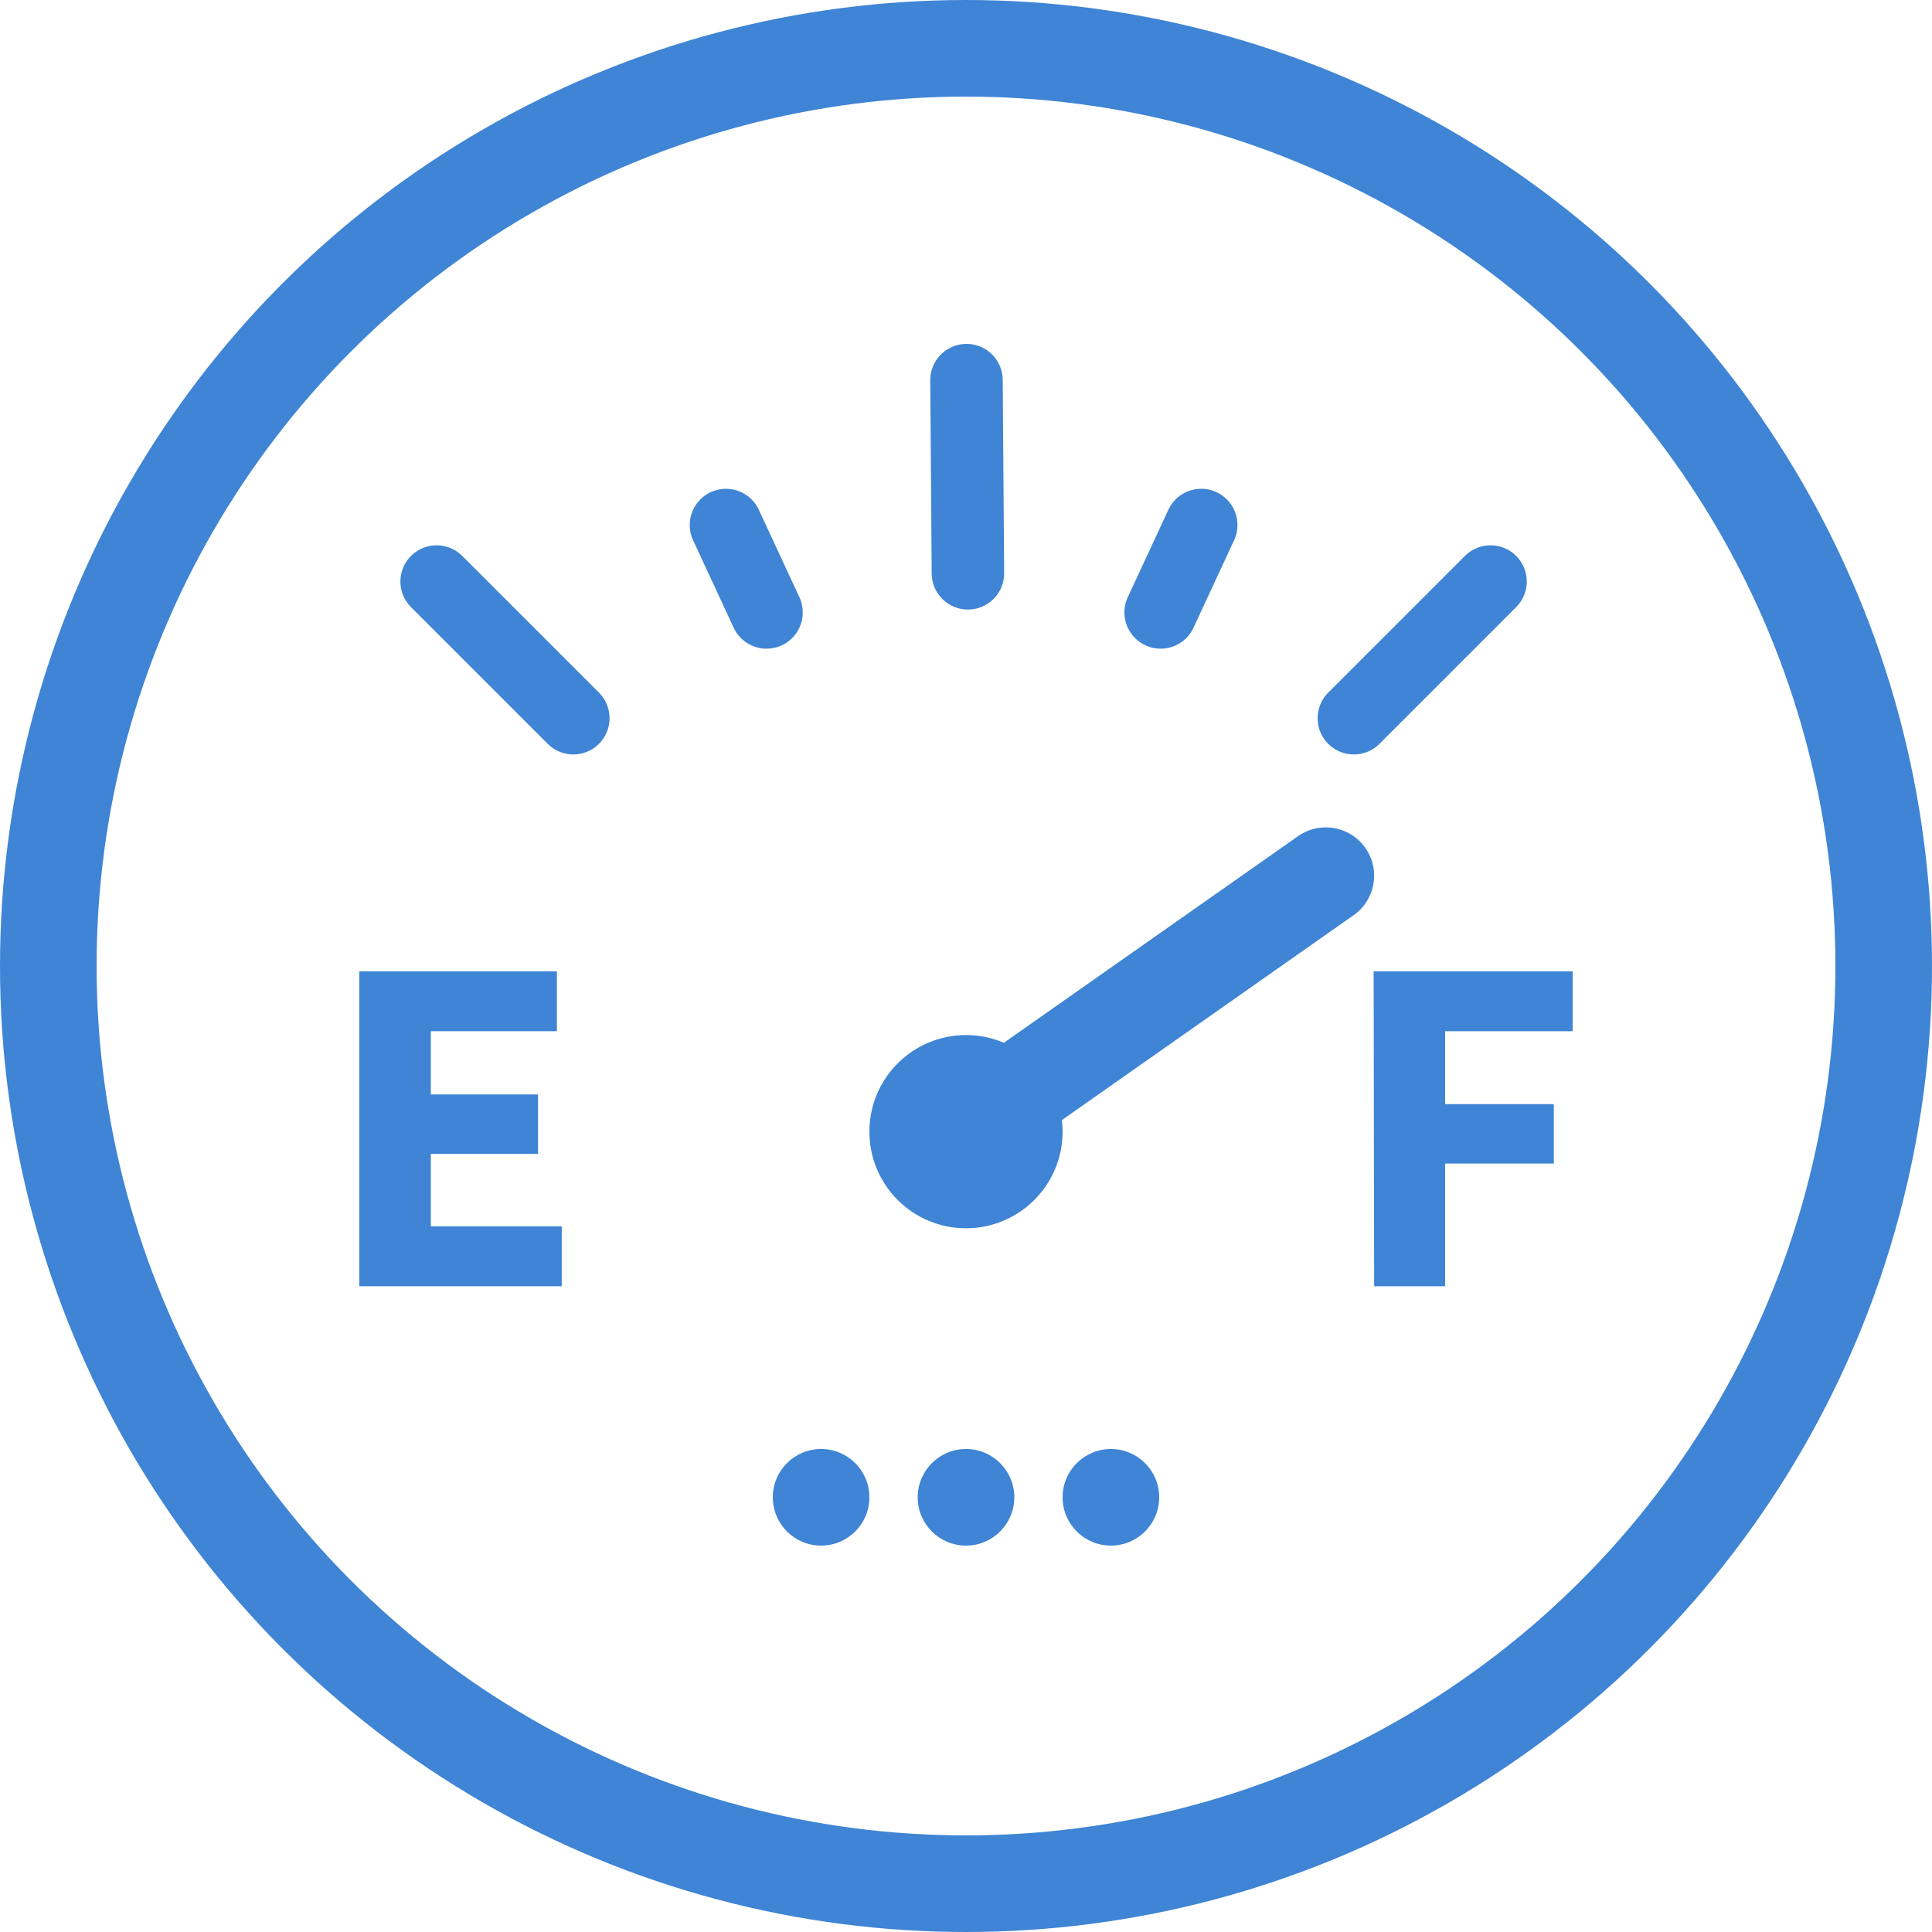 <svg xmlns="http://www.w3.org/2000/svg" viewBox="0 0 40 40"><defs><style>.cls-1,.cls-2,.cls-4{fill:none;stroke:#3f84d5;}.cls-1,.cls-4{stroke-width:2px;}.cls-2,.cls-4{stroke-linecap:round;}.cls-2{stroke-width:1.5px;}.cls-3{fill:#3f84d5;}</style></defs><g id="Layer_2" data-name="Layer 2"><g id="Layer_1-2" data-name="Layer 1"><circle class="cls-1" cx="20" cy="20" r="19"/><line id="Line_53-2" data-name="Line 53-2" class="cls-2" x1="28.03" y1="14.87" x2="30.86" y2="12.04"/><line id="Line_53-3" data-name="Line 53-3" class="cls-2" x1="20.04" y1="11.87" x2="20.01" y2="7.87"/><line id="Line_53-4" data-name="Line 53-4" class="cls-2" x1="15.87" y1="12.68" x2="15.03" y2="10.87"/><line id="Line_53-5" data-name="Line 53-5" class="cls-2" x1="24.87" y1="10.87" x2="24.03" y2="12.68"/><line id="Line_53-6" data-name="Line 53-6" class="cls-2" x1="9.04" y1="12.04" x2="11.87" y2="14.87"/><circle id="Ellipse_241" data-name="Ellipse 241" class="cls-3" cx="20" cy="31" r="1"/><circle id="Ellipse_241-2" data-name="Ellipse 241" class="cls-3" cx="17" cy="31" r="1"/><circle id="Ellipse_241-3" data-name="Ellipse 241" class="cls-3" cx="23" cy="31" r="1"/><g id="Group_1494" data-name="Group 1494"><path id="Path_320" data-name="Path 320" class="cls-3" d="M7.44,20.11h4.09v1.24H8.92v1.31h2.22v1.23H8.92v1.5h2.71v1.24H7.44Z"/></g><g id="Group_1495" data-name="Group 1495"><path id="Path_321" data-name="Path 321" class="cls-3" d="M28.44,20.11h4.12v1.24H29.92v1.51h2.25v1.23H29.92v2.54H28.45Z"/></g><line id="Line_53" data-name="Line 53" class="cls-4" x1="20.9" y1="22.73" x2="27.45" y2="18.13"/><circle id="Ellipse_240" data-name="Ellipse 240" class="cls-3" cx="20" cy="23.43" r="2"/></g></g></svg>